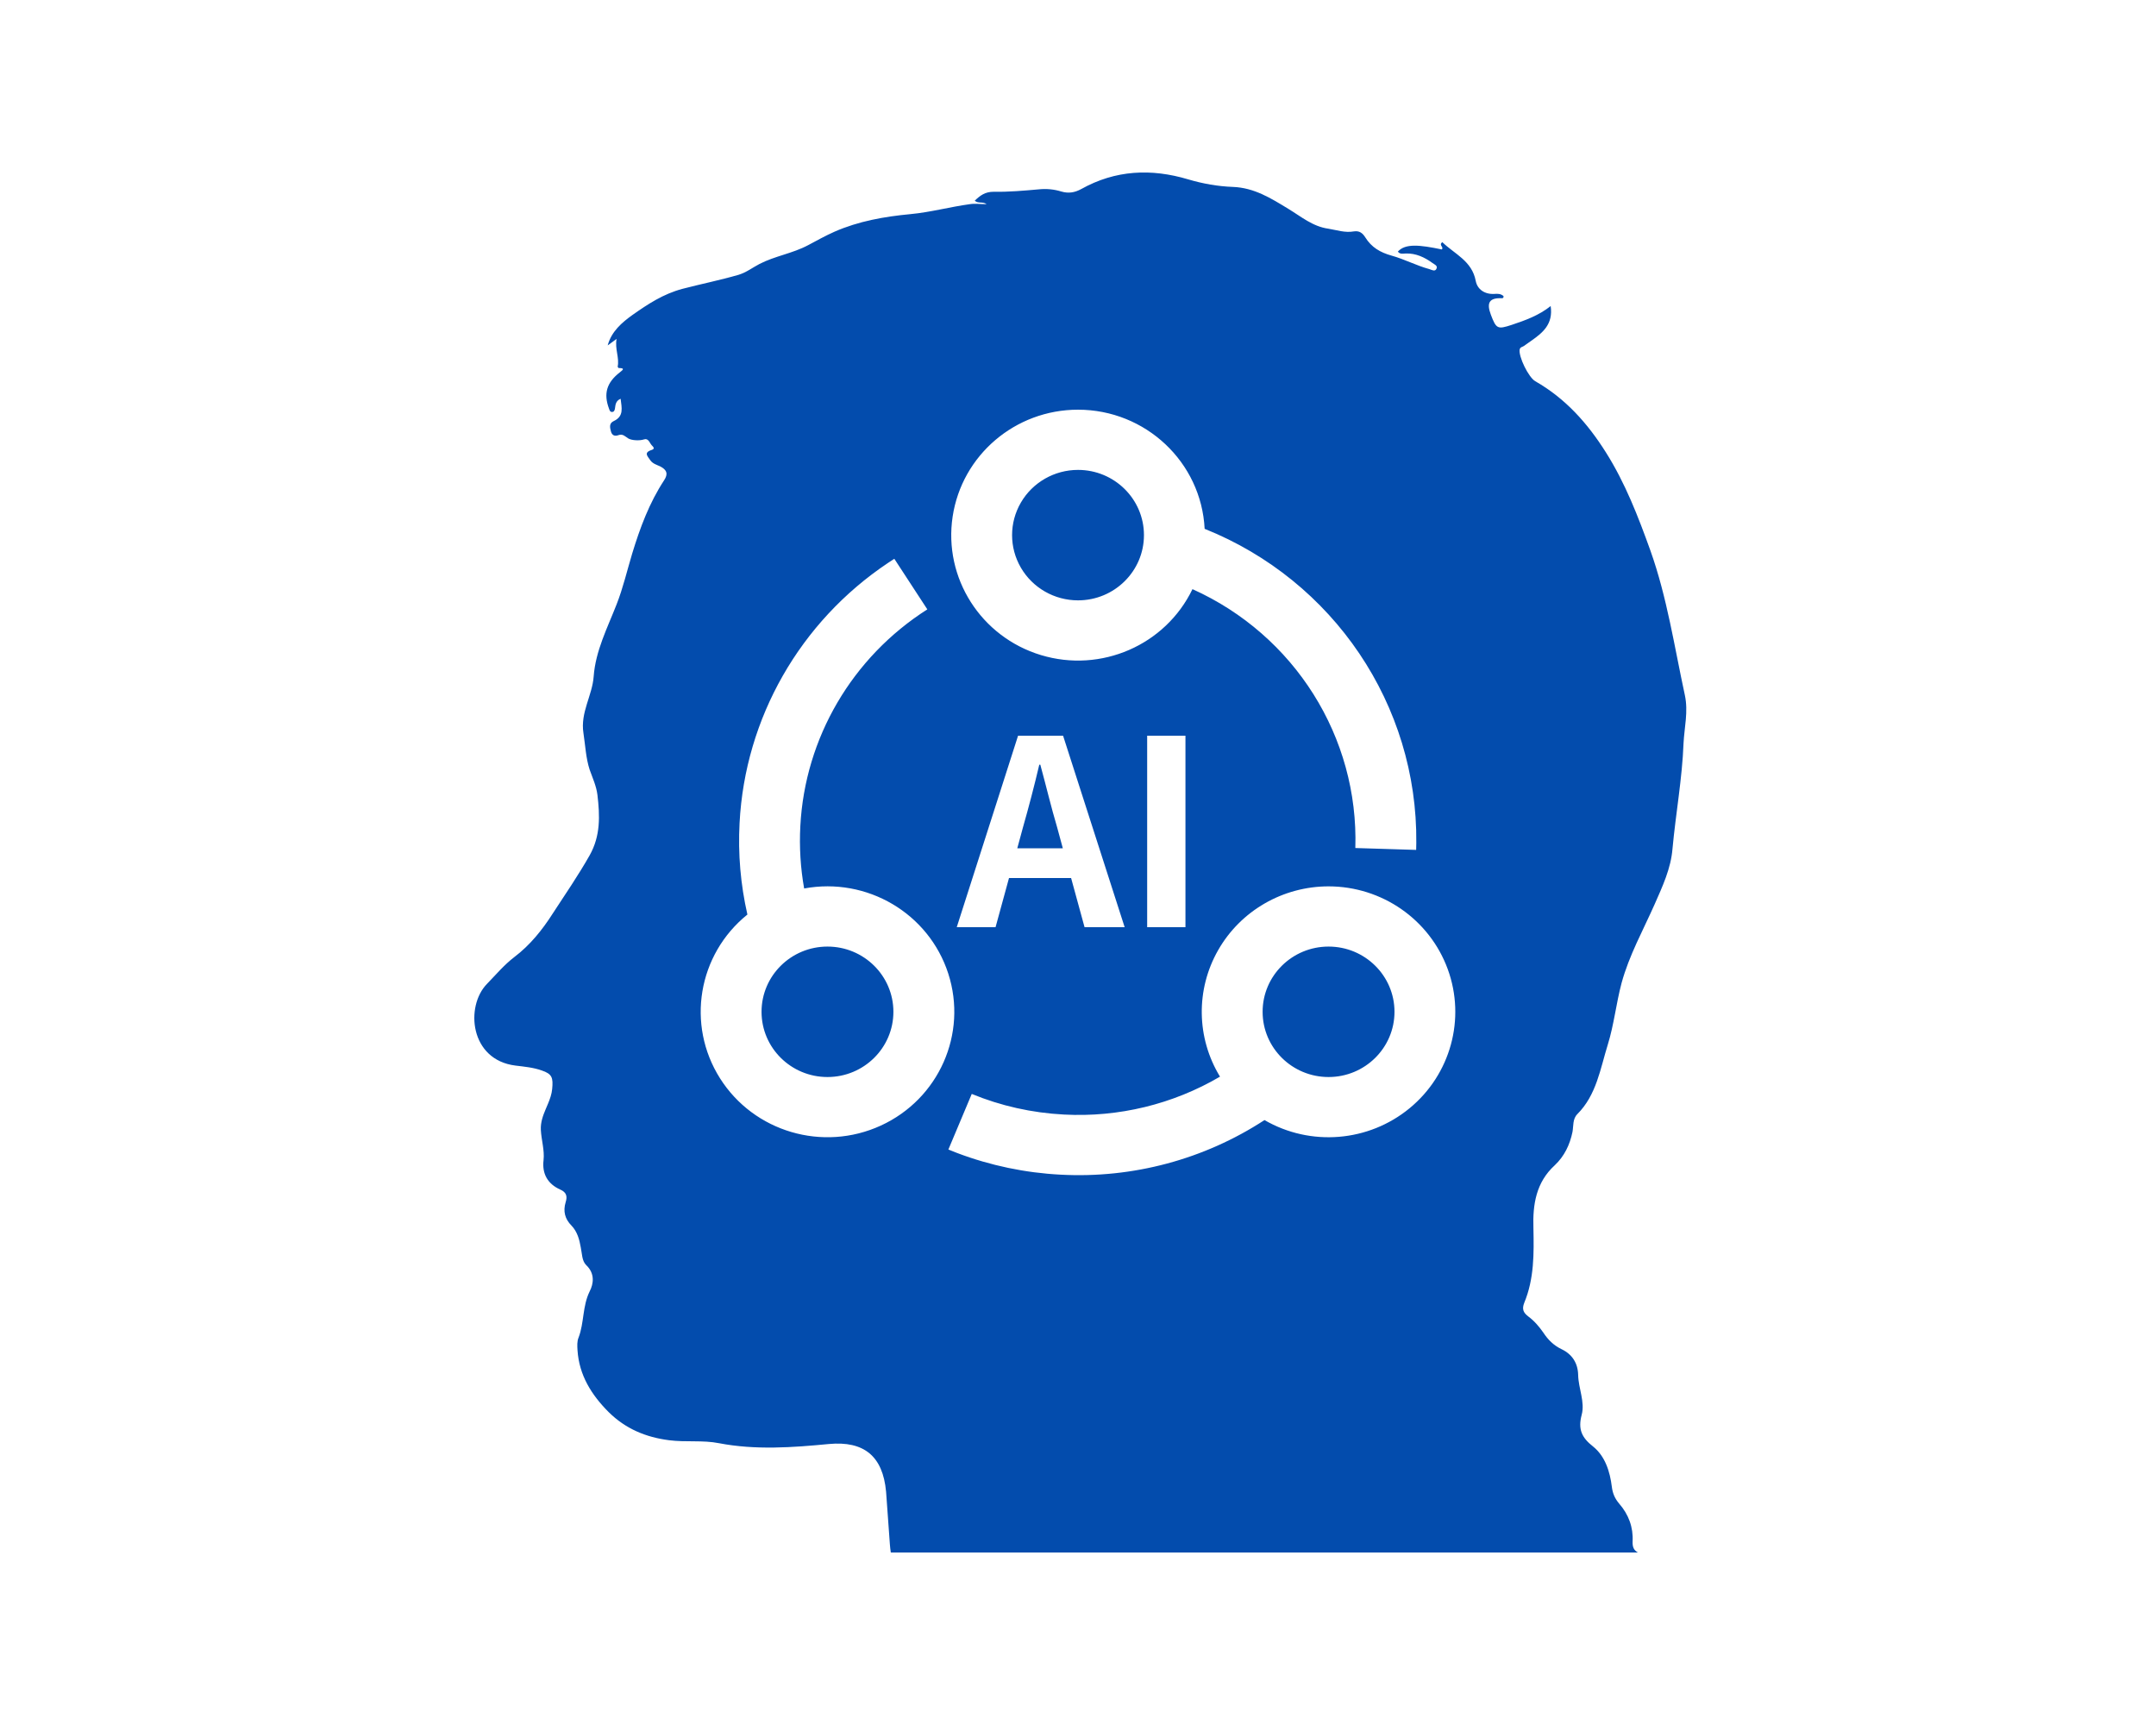 <svg xmlns="http://www.w3.org/2000/svg" xmlns:xlink="http://www.w3.org/1999/xlink" width="200px" height="160px" viewBox="0 0 200 160"><g id="" stroke="none" stroke-width="1" fill="none" fill-rule="evenodd"><g id="tianji_quanyaosu" transform="translate(-1340, -4071)"><g id="2" transform="translate(0, 3731)"><g id="36" transform="translate(1220, 280)"><g id="2" transform="translate(120, 60)"><path d="M110.222,16.637 C111.572,17.037 112.972,17.287 114.372,17.337 C116.347,17.412 117.897,18.387 119.497,19.362 C120.697,20.087 121.772,21.012 123.222,21.212 C123.997,21.337 124.772,21.612 125.597,21.462 C126.097,21.387 126.397,21.612 126.647,22.012 C127.222,22.937 128.022,23.412 129.097,23.712 C130.272,24.037 131.397,24.637 132.597,24.962 C132.822,25.037 133.122,25.212 133.247,24.937 C133.397,24.637 133.072,24.537 132.872,24.387 C132.147,23.862 131.347,23.487 130.422,23.512 C130.172,23.512 129.872,23.612 129.672,23.337 C130.372,22.562 131.697,22.712 133.747,23.137 C133.972,22.912 133.422,22.737 133.797,22.462 C134.922,23.562 136.547,24.187 136.897,26.062 C137.047,26.837 137.722,27.312 138.622,27.262 C138.922,27.237 139.222,27.237 139.472,27.462 C139.497,27.612 139.422,27.662 139.322,27.662 C138.172,27.612 137.872,28.062 138.297,29.187 C138.797,30.512 138.922,30.562 140.222,30.137 C141.497,29.712 142.747,29.262 143.847,28.387 C144.093,30.071 143.108,30.861 142.056,31.602 L141.781,31.795 L141.507,31.989 C141.462,32.021 141.417,32.054 141.372,32.087 C141.222,32.187 141.022,32.187 140.972,32.412 C140.847,33.062 141.797,35.012 142.422,35.362 C145.222,36.962 147.272,39.262 148.972,41.962 C150.772,44.812 151.972,47.937 153.097,51.062 C154.647,55.412 155.322,59.987 156.297,64.487 C156.622,66.012 156.247,67.462 156.172,68.937 C156.047,72.237 155.447,75.462 155.147,78.737 C154.997,80.562 154.222,82.212 153.497,83.862 C152.422,86.287 151.122,88.612 150.422,91.187 C149.922,93.062 149.722,95.037 149.147,96.887 C148.447,99.137 148.097,101.562 146.322,103.337 C145.872,103.787 145.972,104.437 145.872,104.987 C145.622,106.187 145.122,107.237 144.222,108.087 C142.497,109.662 142.172,111.712 142.247,113.912 C142.297,116.262 142.322,118.612 141.397,120.837 C141.172,121.412 141.297,121.737 141.747,122.087 C142.322,122.512 142.772,123.037 143.172,123.612 C143.597,124.262 144.122,124.787 144.847,125.137 C145.847,125.612 146.372,126.437 146.397,127.537 C146.422,128.787 147.047,130.037 146.722,131.237 C146.372,132.562 146.722,133.337 147.772,134.162 C148.897,135.062 149.347,136.487 149.522,137.912 C149.597,138.512 149.797,138.987 150.197,139.462 C151.072,140.462 151.522,141.662 151.447,142.987 C151.427,143.532 151.586,143.8 151.936,144.001 L82.635,144 C82.595,143.741 82.565,143.479 82.547,143.212 C82.422,141.587 82.322,139.987 82.197,138.362 C81.897,135.062 80.147,133.637 76.897,133.937 C73.497,134.262 70.097,134.512 66.697,133.862 C65.197,133.562 63.622,133.787 62.072,133.587 C59.922,133.312 58.047,132.537 56.472,130.987 C54.872,129.387 53.722,127.562 53.572,125.237 C53.547,124.837 53.522,124.412 53.672,124.062 C54.197,122.687 54.022,121.162 54.697,119.787 C55.072,119.062 55.197,118.112 54.372,117.337 C53.972,116.937 53.997,116.262 53.872,115.687 C53.747,114.962 53.547,114.237 53.022,113.687 C52.397,113.062 52.222,112.337 52.472,111.512 C52.647,110.962 52.547,110.587 51.972,110.337 C50.797,109.812 50.272,108.862 50.422,107.612 C50.522,106.662 50.222,105.762 50.172,104.812 C50.135,104.1 50.366,103.481 50.622,102.875 L50.842,102.356 C51.021,101.924 51.177,101.486 51.222,101.012 C51.322,99.962 51.222,99.612 50.247,99.287 C49.472,99.012 48.647,98.937 47.822,98.837 C43.572,98.312 43.147,93.337 45.172,91.262 C45.997,90.412 46.772,89.487 47.722,88.762 C49.172,87.662 50.297,86.262 51.272,84.737 C52.447,82.937 53.647,81.187 54.697,79.337 C55.722,77.512 55.647,75.662 55.422,73.737 C55.322,72.912 54.972,72.162 54.697,71.387 C54.347,70.312 54.297,69.137 54.122,67.987 C53.822,66.087 54.947,64.512 55.072,62.737 C55.247,60.362 56.347,58.237 57.197,56.062 C57.797,54.537 58.172,52.912 58.647,51.337 C59.372,48.962 60.222,46.662 61.597,44.562 C61.997,43.962 61.872,43.587 61.247,43.262 C60.922,43.112 60.547,43.012 60.322,42.687 C60.122,42.362 59.647,41.987 60.447,41.737 C60.847,41.612 60.522,41.387 60.447,41.287 C60.247,41.062 60.147,40.612 59.722,40.762 C59.347,40.887 58.597,40.862 58.272,40.662 C57.997,40.487 57.772,40.212 57.372,40.362 C57.022,40.487 56.772,40.387 56.672,40.012 C56.572,39.637 56.497,39.262 56.922,39.062 C57.897,38.612 57.672,37.837 57.572,36.987 C57.097,37.187 57.097,37.562 57.047,37.887 C57.022,38.037 56.972,38.212 56.772,38.212 C56.597,38.212 56.547,38.062 56.497,37.912 C55.972,36.512 56.272,35.487 57.497,34.537 C57.822,34.287 57.972,34.137 57.397,34.137 C57.372,34.137 57.297,34.037 57.297,34.012 C57.472,33.187 57.022,32.362 57.197,31.437 L56.372,32.037 C56.722,30.737 57.697,29.912 58.672,29.212 C60.097,28.212 61.522,27.262 63.322,26.787 C65.047,26.337 66.797,25.987 68.522,25.487 C69.247,25.262 69.822,24.812 70.447,24.487 C71.897,23.737 73.522,23.512 74.972,22.737 C75.772,22.312 76.572,21.862 77.422,21.487 C79.647,20.512 82.047,20.087 84.447,19.862 C86.322,19.687 88.122,19.187 89.972,18.937 C90.447,18.862 90.947,18.937 91.522,18.937 C91.147,18.662 90.747,18.912 90.422,18.612 C90.922,18.137 91.372,17.787 92.172,17.787 C93.572,17.812 94.972,17.687 96.372,17.562 C97.097,17.487 97.797,17.562 98.447,17.762 C99.122,17.962 99.697,17.862 100.297,17.537 C103.472,15.762 106.797,15.612 110.222,16.637 Z M123.243,82.213 C118.998,82.215 115.084,84.476 112.999,88.132 C110.914,91.787 110.98,96.27 113.173,99.863 C108.804,102.426 103.765,103.649 98.694,103.378 C95.714,103.223 92.835,102.573 90.144,101.466 L87.976,106.622 L88.802,106.95 C91.875,108.111 95.113,108.788 98.398,108.955 C105.084,109.312 111.709,107.537 117.3,103.891 C121.574,106.365 126.957,105.924 130.763,102.79 C134.569,99.656 135.982,94.499 134.299,89.892 C132.615,85.285 128.195,82.215 123.243,82.213 Z M82.961,51.83 L82.378,52.211 C74.213,57.668 69.113,66.6 68.606,76.334 C68.452,79.185 68.697,82.042 69.332,84.827 C64.735,88.533 63.646,95.045 66.792,100.018 C69.937,104.991 76.334,106.87 81.713,104.4 C87.093,101.931 89.772,95.886 87.964,90.299 C86.156,84.711 80.425,81.33 74.596,82.41 C74.257,80.502 74.139,78.561 74.242,76.626 C74.668,68.439 79.053,60.956 86.023,56.521 L82.961,51.83 Z M123.243,87.798 C126.62,87.798 129.359,90.507 129.359,93.848 C129.359,97.19 126.62,99.898 123.243,99.898 C119.865,99.898 117.126,97.19 117.126,93.848 C117.126,90.507 119.865,87.798 123.243,87.798 Z M76.76,87.798 C80.138,87.798 82.876,90.507 82.876,93.848 C82.876,97.19 80.138,99.898 76.76,99.898 C73.382,99.898 70.644,97.19 70.644,93.848 C70.644,90.507 73.382,87.798 76.76,87.798 Z M98.616,68.24 L94.44,68.24 L88.752,86 L92.352,86 L93.6,81.44 L99.36,81.44 L100.608,86 L104.328,86 L98.616,68.24 Z M109.968,68.24 L106.416,68.24 L106.416,86 L109.968,86 L109.968,68.24 Z M100.001,38 C94.177,38.001 89.231,42.218 88.371,47.916 C87.51,53.614 90.995,59.077 96.565,60.762 C102.134,62.446 108.111,59.845 110.619,54.645 C120.088,58.904 126.045,68.372 125.727,78.657 L131.369,78.832 L131.382,78.177 C131.506,65.401 123.719,53.849 111.748,49.05 C111.433,42.86 106.267,38 100.001,38 Z M96.504,70.928 C97.032,72.848 97.512,74.888 98.064,76.736 L98.592,78.68 L94.368,78.68 L94.896,76.736 C95.424,74.888 95.952,72.872 96.408,70.928 L96.504,70.928 Z M100.001,43.585 C103.379,43.585 106.118,46.294 106.118,49.635 C106.118,52.976 103.379,55.685 100.001,55.685 C97.816,55.685 95.797,54.532 94.705,52.66 C93.612,50.788 93.612,48.482 94.705,46.61 C95.797,44.738 97.816,43.585 100.001,43.585 Z" id="" fill="#034CAD" fill-rule="nonzero"></path><g id="AI" transform="translate(88.752, 68.24)"></g></g></g></g></g></g></svg>